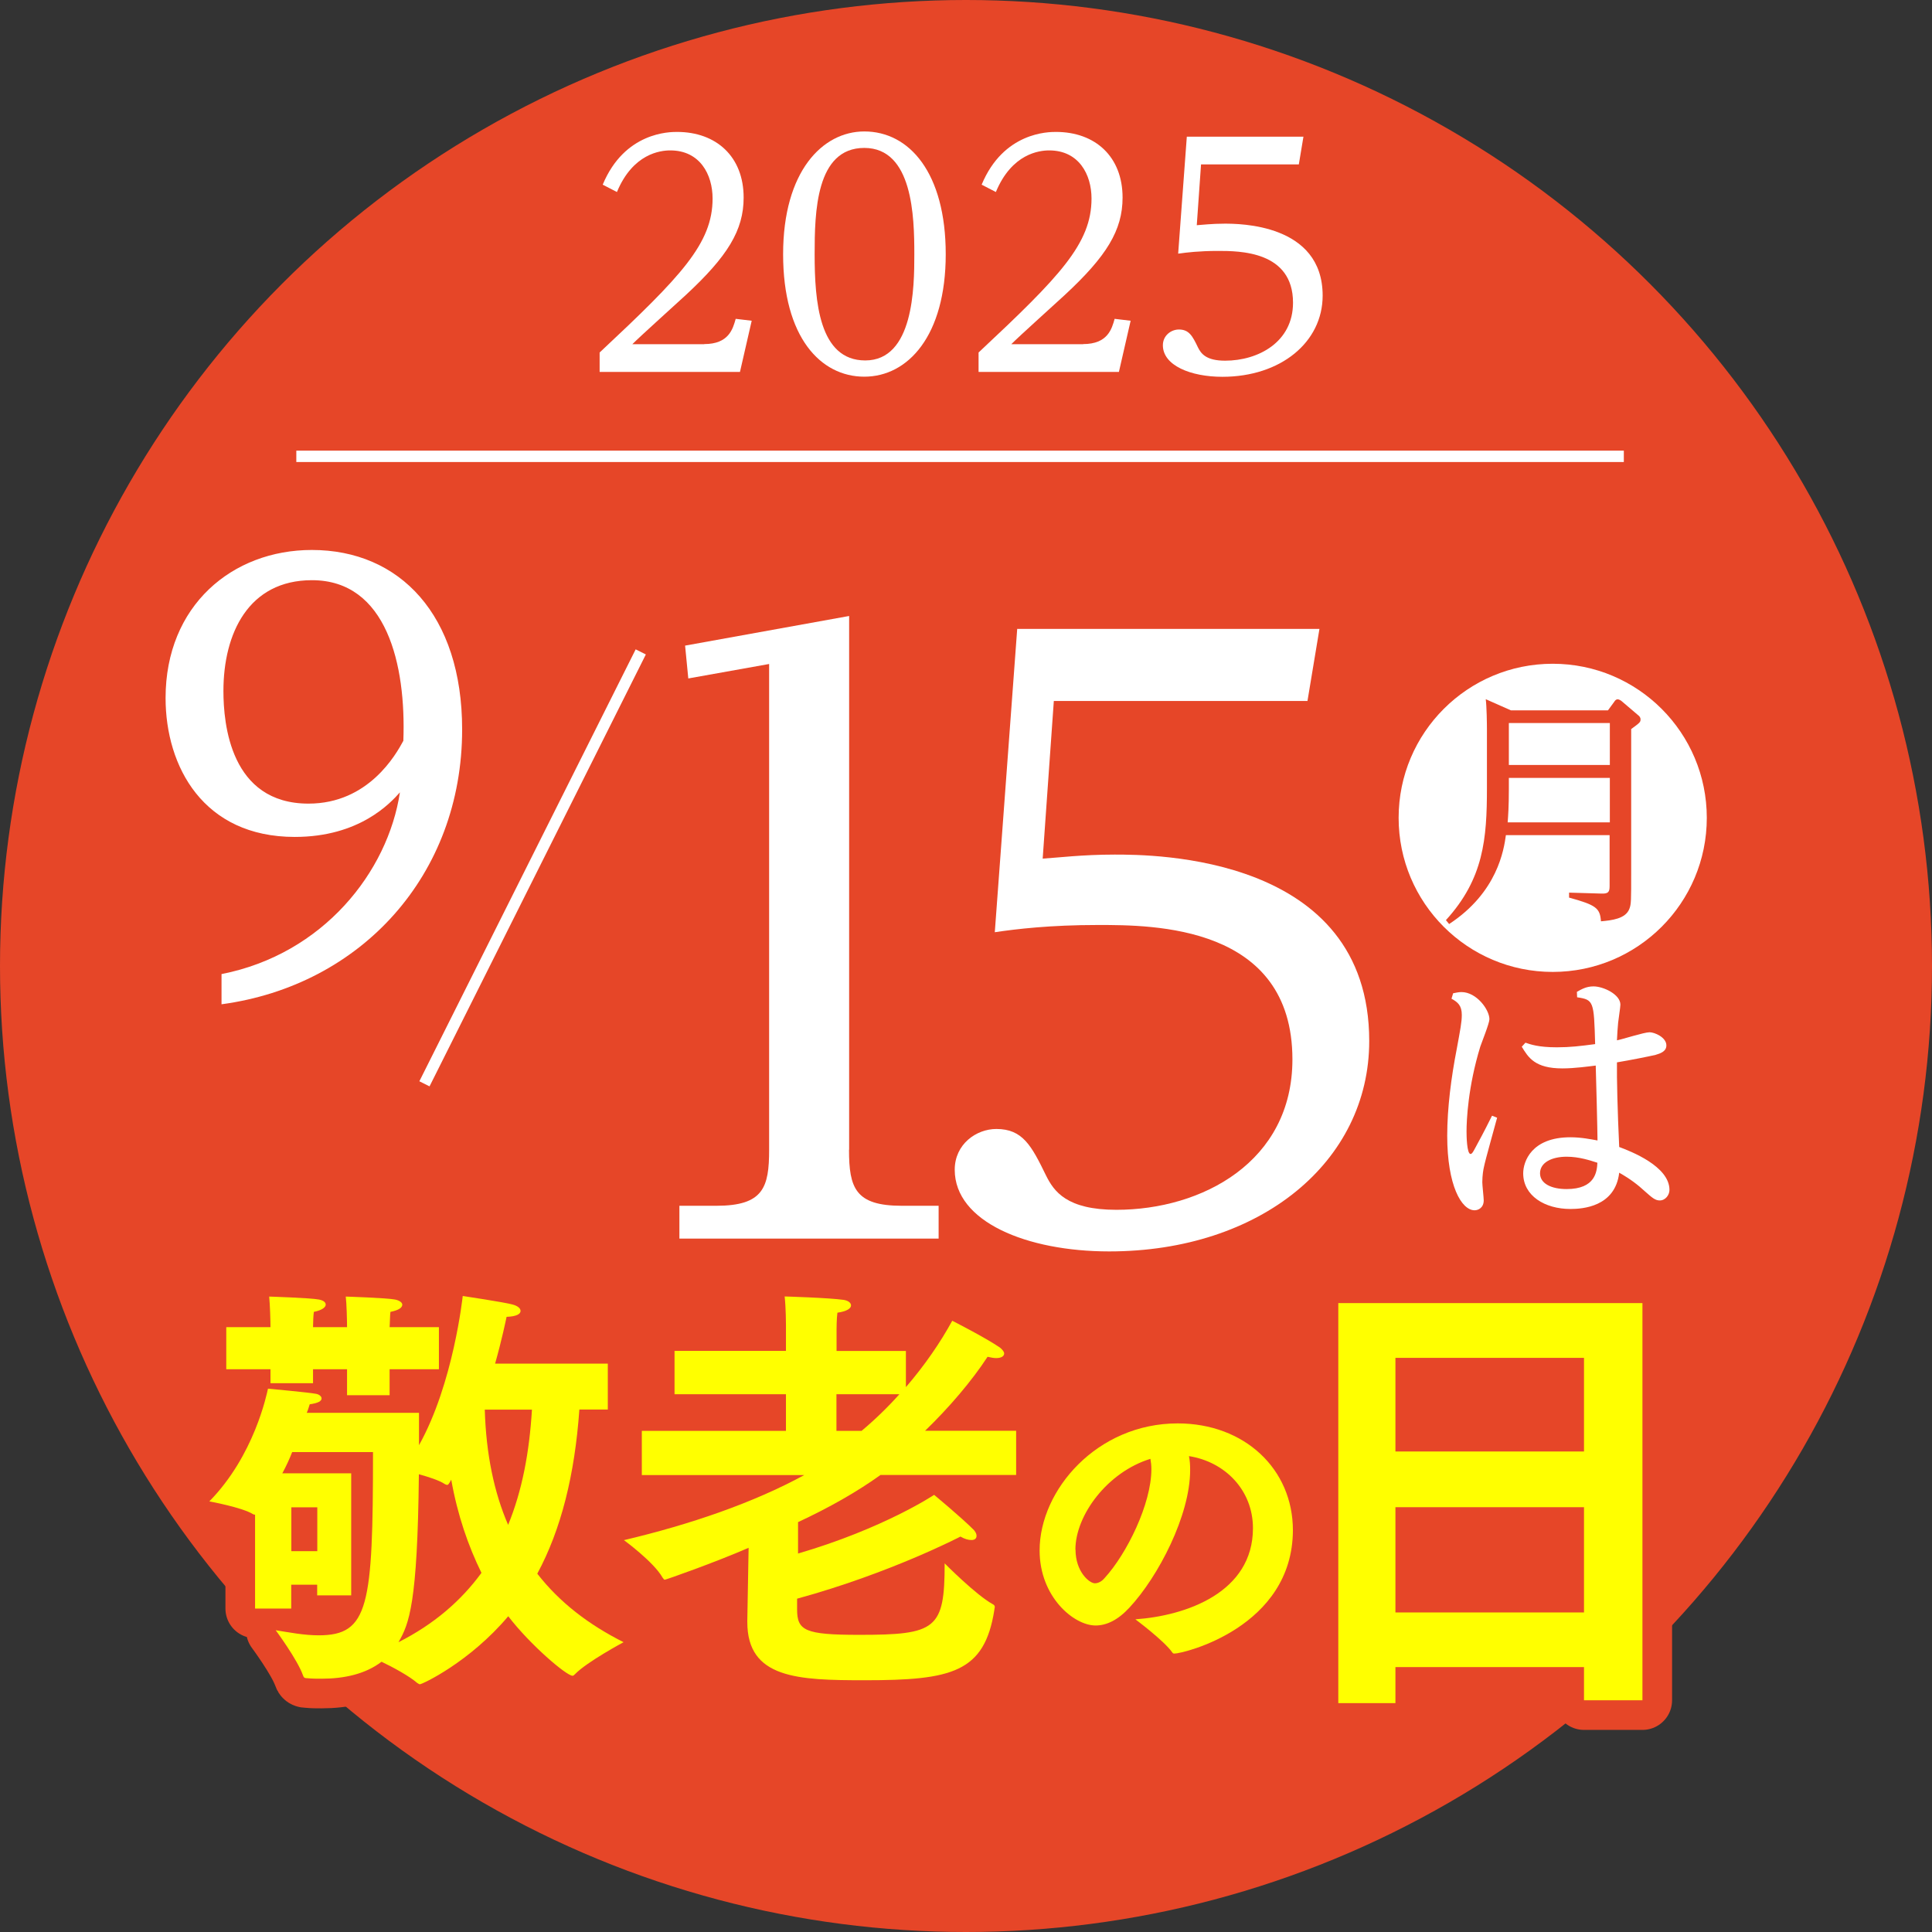<?xml version="1.0" encoding="UTF-8"?>
<svg id="_レイヤー_2" data-name="レイヤー 2" xmlns="http://www.w3.org/2000/svg" viewBox="0 0 163 163">
  <rect x="0" y="0" width="163" height="163" fill="#333333" stroke="none"/>
  <defs>
    <style>
      .cls-1 {
        fill: #fff;
      }

      .cls-2 {
        fill: #e64628;
      }

      .cls-3 {
        stroke: #e64628;
        stroke-linecap: round;
        stroke-linejoin: round;
        stroke-width: 5px;
      }

      .cls-3, .cls-4 {
        fill: none;
      }

      .cls-4 {
        stroke: #fff;
        stroke-miterlimit: 10;
        stroke-width: .96px;
      }

      .cls-5 {
        fill: #ff0;
      }

      .cls-6 {
        fill: #e64628;
      }
    </style>
  </defs>
  <g id="_アセット" data-name="アセット">
    <g>
      <circle class="cls-6" cx="81.5" cy="81.5" r="81.5"/>
      <path class="cls-1" d="M18.7,82.18c8.58-1.69,14.03-8.63,15.04-15.33-.82.92-3.42,3.76-8.87,3.76-7.71,0-10.9-5.93-10.9-11.72,0-7.81,5.64-12.49,12.34-12.49,7.43,0,12.68,5.5,12.68,15.14,0,12.3-8.53,21.6-20.3,23.19v-2.56ZM26.32,48.95c-5.35,0-7.47,4.48-7.47,9.35,0,2.75.58,9.5,7.18,9.5,5.06,0,7.38-4.15,8-5.3.24-6.41-1.4-13.55-7.71-13.55Z"/>
      <g>
        <path class="cls-1" d="M71.63,97c0,3.24.54,4.73,4.46,4.73h3.1v2.77h-21.87v-2.77h3.11c3.98,0,4.46-1.55,4.46-4.73v-40.98l-6.82,1.22-.27-2.77,13.84-2.5v45.03Z"/>
        <path class="cls-1" d="M85.8,53.06h25.52l-1.01,6.08h-21.4l-.94,13.3c1.21-.07,3.31-.34,6.08-.34,3.17,0,21.47,0,21.47,15.73,0,10.19-9.18,17.75-21.94,17.75-6.95,0-13.03-2.5-13.03-6.89,0-2.16,1.82-3.44,3.51-3.44,2.23,0,2.97,1.42,4.19,3.92.67,1.35,1.75,2.9,5.94,2.9,7.22,0,14.85-4.05,14.85-12.69,0-11.34-11.75-11.34-16.4-11.34-4.05,0-6.89.34-8.71.61l1.89-25.58Z"/>
      </g>
      <line class="cls-4" x1="54.06" y1="55" x2="35.81" y2="91.44"/>
      <g>
        <path class="cls-1" d="M59.41,29.03c2.08,0,2.42-1.28,2.66-2.13l1.35.16-.99,4.32h-11.84v-1.64c6.87-6.43,9.53-9.19,9.53-12.99,0-2.03-1.07-4.06-3.57-4.06-.83,0-3.15.26-4.5,3.51l-1.2-.62c1.85-4.45,5.65-4.45,6.27-4.45,3.31,0,5.62,2.08,5.62,5.54,0,2.76-1.35,4.95-4.89,8.23-.7.65-3.88,3.51-4.5,4.14h6.07Z"/>
        <path class="cls-1" d="M72.92,11.09c3.8,0,6.87,3.49,6.87,10.36s-3.18,10.33-6.87,10.33-6.85-3.33-6.85-10.33,3.33-10.36,6.85-10.36ZM73,30.41c4.09,0,4.14-6.2,4.14-8.95,0-3.18-.13-8.98-4.22-8.98s-4.19,5.44-4.19,8.98c0,3.93.36,8.95,4.27,8.95Z"/>
        <path class="cls-1" d="M91.38,29.03c2.08,0,2.42-1.28,2.66-2.13l1.35.16-.99,4.32h-11.84v-1.64c6.87-6.43,9.53-9.19,9.53-12.99,0-2.03-1.07-4.06-3.57-4.06-.83,0-3.15.26-4.5,3.51l-1.2-.62c1.85-4.45,5.65-4.45,6.27-4.45,3.31,0,5.62,2.08,5.62,5.54,0,2.76-1.35,4.95-4.89,8.23-.7.65-3.88,3.51-4.5,4.14h6.07Z"/>
        <path class="cls-1" d="M100.13,11.53h9.84l-.39,2.34h-8.25l-.36,5.13c.47-.03,1.28-.13,2.34-.13,1.22,0,8.28,0,8.28,6.07,0,3.93-3.54,6.85-8.46,6.85-2.68,0-5.02-.96-5.02-2.66,0-.83.7-1.33,1.35-1.33.86,0,1.15.55,1.61,1.51.26.52.68,1.12,2.29,1.12,2.79,0,5.73-1.56,5.73-4.89,0-4.37-4.53-4.37-6.33-4.37-1.56,0-2.66.13-3.36.23l.73-9.87Z"/>
      </g>
      <path class="cls-1" d="M122.6,83.8c.27-.05.46-.1.7-.1,1.28,0,2.36,1.49,2.36,2.29,0,.34-.65,1.95-.77,2.31-1.04,3.4-1.16,6.22-1.16,7.16,0,.34.02,1.9.34,1.9.12,0,.22-.19.34-.41.51-.96.63-1.13,1.47-2.82l.43.17c-.17.65-.99,3.54-1.11,4.15-.05.19-.14.72-.14,1.3,0,.24.12,1.3.12,1.52,0,.63-.46.84-.77.84-1.11,0-2.31-2.1-2.31-6.29,0-2.34.34-4.94.8-7.3.31-1.69.43-2.29.43-2.89,0-.8-.34-1.08-.87-1.37l.14-.46ZM133.04,83.68c.39-.22.8-.46,1.4-.46.84,0,2.27.68,2.27,1.54,0,.22-.17,1.28-.19,1.52-.05.51-.07.89-.1,1.49.41-.07,2.29-.68,2.75-.68.43,0,1.42.43,1.42,1.11,0,.51-.51.68-.92.8-.51.12-2.05.43-3.25.63-.02,1.3.05,4.17.19,7.14.96.36,4.24,1.62,4.24,3.62,0,.43-.34.89-.82.89-.39,0-.65-.24-1.23-.75-.63-.58-1.25-1.06-2.19-1.59-.34,2.89-3.11,3.06-4.12,3.06-2.15,0-3.98-1.11-3.98-3.01,0-.99.7-3.04,3.98-3.04.92,0,1.74.17,2.29.27,0-.63-.12-5.47-.15-6.32-.58.07-1.78.24-2.82.24-2.31,0-2.87-.92-3.42-1.83l.31-.34c.41.14,1.08.39,2.65.39,1.11,0,1.95-.1,3.23-.27-.1-3.62-.12-3.74-1.52-3.95l-.02-.46ZM132.17,97.59c-1.23,0-2.24.48-2.24,1.4,0,.87.96,1.33,2.24,1.33,2.44,0,2.56-1.49,2.6-2.22-.6-.19-1.52-.51-2.6-.51Z"/>
      <g>
        <g>
          <path class="cls-3" d="M21.53,127.79c-.07,0-.11,0-.18-.04-.9-.57-3.69-1.08-3.69-1.08,3.8-3.87,4.84-9.04,4.95-9.51,0,0,3.48.32,4.02.43.29.04.5.22.5.39,0,.22-.25.39-1,.5-.07.22-.14.47-.25.72h9.47v2.73c2.91-5.2,3.69-12.59,3.69-12.59,0,0,3.59.54,4.2.72.43.11.68.32.68.54,0,.25-.32.47-1.18.5-.07.32-.39,1.9-.97,3.95h9.51v3.87h-2.4c-.39,5.52-1.54,10.12-3.55,13.85,1.9,2.44,4.34,4.3,7.28,5.78,0,0-3.08,1.65-4.09,2.69-.11.11-.14.14-.22.14-.5,0-3.55-2.58-5.42-5.02-3.26,3.87-7.25,5.74-7.46,5.74-.04,0-.11-.04-.22-.11-.65-.57-2.04-1.33-3.01-1.79-1.36,1.04-3.16,1.43-5.06,1.43-.39,0-.79,0-1.18-.04-.25,0-.32-.04-.39-.25-.47-1.33-2.3-3.8-2.3-3.8,1.11.18,2.4.43,3.62.43,4.23,0,4.59-2.44,4.59-15.46h-6.82c-.22.57-.5,1.18-.83,1.79h5.81v10.3h-2.87v-.9h-2.19v2.01h-3.05v-7.93ZM19.09,111.97h3.73c0-.54-.04-1.9-.11-2.58,0,0,3.48.11,4.2.25.36.07.57.22.57.43s-.29.47-1,.61c-.04.22-.07.93-.07,1.29h2.87c0-.57-.04-2.08-.11-2.58,0,0,3.44.11,4.16.25.36.07.61.25.61.43,0,.25-.29.47-1,.61-.04.25-.04.93-.07,1.29h4.16v3.55h-4.16v2.19h-3.59v-2.19h-2.87v1.18h-3.59v-1.18h-3.73v-3.55ZM26.77,130.87v-3.7h-2.19v3.7h2.19ZM37.92,125.1c-.07.11-.11.18-.21.18-.04,0-.11-.04-.18-.07-.47-.32-1.4-.61-2.19-.83-.11,10.94-.83,12.63-1.72,14.17,2.98-1.51,5.27-3.48,7-5.85-1.11-2.26-2.01-4.84-2.55-7.86l-.14.25ZM40.9,118.93c.11,3.77.79,7,1.97,9.72,1.18-2.87,1.79-6.1,2.01-9.72h-3.98Z"/>
          <path class="cls-3" d="M63.15,130.59c-2.8,1.22-6.96,2.69-7.07,2.69-.04,0-.11-.07-.18-.18-.75-1.33-3.26-3.16-3.26-3.16,5.63-1.33,10.94-3.16,15.21-5.49h-13.7v-3.73h12.16v-3.09h-9.4v-3.66h9.4v-2.19s0-1.4-.11-2.4c0,0,3.73.11,4.99.29.39.07.61.25.61.47,0,.25-.36.5-1.15.61-.07.54-.07,1.4-.07,1.4v1.83h5.85v3.05c1.58-1.83,2.91-3.77,3.91-5.6,0,0,2.76,1.4,4.02,2.26.22.18.36.36.36.5,0,.22-.22.39-.68.39-.18,0-.43-.04-.72-.11-1.33,2.04-3.26,4.3-5.27,6.24h7.68v3.73h-11.44c-2.01,1.44-4.34,2.76-6.96,3.98v2.65c7.25-2.12,11.48-4.95,11.48-4.95,0,0,2.3,1.9,3.37,2.98.14.18.21.32.21.47,0,.22-.14.36-.43.36-.25,0-.54-.07-.93-.29,0,0-5.92,3.09-13.78,5.24v.9c0,1.79.65,2.15,5.24,2.15,6.49,0,7.21-.47,7.21-6.03,0,0,2.62,2.65,4.05,3.44.14.07.18.14.18.25,0,.07-.04.14-.04.25-.83,5.27-3.59,5.92-10.94,5.92-5.63,0-9.9-.14-9.9-4.91v-.14l.11-6.13ZM72.69,120.72c1.11-.93,2.19-1.97,3.19-3.09h-5.31v3.09h2.12Z"/>
          <path class="cls-3" d="M105.71,128.93c0-3.19-2.34-5.6-5.4-6.08.08.38.1.75.1,1.18,0,3.82-2.69,8.99-5.12,11.6-.95,1.03-1.91,1.51-2.86,1.51-1.83,0-4.72-2.41-4.72-6.33,0-5.1,4.85-10.72,11.65-10.72,5.63,0,9.72,3.84,9.72,9.02-.03,8.19-9.24,10.4-10,10.4-.08,0-.13-.02-.18-.1-.68-.98-3.11-2.79-3.11-2.79,4.27-.3,9.92-2.26,9.92-7.69ZM90.74,130.74c0,1.88,1.18,2.84,1.63,2.84.28,0,.58-.15.83-.45,1.86-2.03,3.94-6.25,3.94-9.17,0-.3-.03-.6-.08-.88-3.62,1.11-6.33,4.75-6.33,7.66Z"/>
          <path class="cls-3" d="M112.91,109.94h25.66v33.51h-4.93v-2.8h-15.91v3.04h-4.82v-33.75ZM133.64,122.46v-7.9h-15.91v7.9h15.91ZM133.64,136.04v-8.88h-15.91v8.88h15.91Z"/>
        </g>
        <g>
          <path class="cls-5" d="M21.53,127.79c-.07,0-.11,0-.18-.04-.9-.57-3.69-1.08-3.69-1.08,3.8-3.87,4.84-9.04,4.95-9.51,0,0,3.48.32,4.02.43.29.04.5.22.5.39,0,.22-.25.39-1,.5-.07.22-.14.47-.25.72h9.47v2.73c2.91-5.2,3.69-12.59,3.69-12.59,0,0,3.59.54,4.2.72.43.11.68.32.68.54,0,.25-.32.47-1.18.5-.07.32-.39,1.9-.97,3.95h9.51v3.87h-2.4c-.39,5.52-1.54,10.12-3.55,13.85,1.9,2.44,4.34,4.3,7.28,5.78,0,0-3.08,1.65-4.09,2.69-.11.11-.14.14-.22.14-.5,0-3.55-2.58-5.42-5.02-3.26,3.87-7.25,5.74-7.46,5.74-.04,0-.11-.04-.22-.11-.65-.57-2.04-1.33-3.01-1.79-1.36,1.04-3.16,1.43-5.06,1.43-.39,0-.79,0-1.18-.04-.25,0-.32-.04-.39-.25-.47-1.33-2.3-3.8-2.3-3.8,1.11.18,2.4.43,3.62.43,4.23,0,4.59-2.44,4.59-15.46h-6.82c-.22.57-.5,1.18-.83,1.79h5.81v10.3h-2.87v-.9h-2.19v2.01h-3.05v-7.93ZM19.09,111.97h3.73c0-.54-.04-1.9-.11-2.58,0,0,3.48.11,4.2.25.36.07.57.22.57.43s-.29.47-1,.61c-.04.22-.07.93-.07,1.29h2.87c0-.57-.04-2.08-.11-2.58,0,0,3.44.11,4.16.25.36.07.61.25.61.43,0,.25-.29.47-1,.61-.04.25-.04.93-.07,1.29h4.16v3.55h-4.16v2.19h-3.59v-2.19h-2.87v1.18h-3.59v-1.18h-3.73v-3.55ZM26.77,130.87v-3.7h-2.19v3.7h2.19ZM37.92,125.1c-.07.11-.11.18-.21.18-.04,0-.11-.04-.18-.07-.47-.32-1.4-.61-2.19-.83-.11,10.94-.83,12.63-1.72,14.17,2.98-1.51,5.27-3.48,7-5.85-1.11-2.26-2.01-4.84-2.55-7.86l-.14.25ZM40.9,118.93c.11,3.77.79,7,1.97,9.72,1.18-2.87,1.79-6.1,2.01-9.72h-3.98Z"/>
          <path class="cls-5" d="M63.15,130.59c-2.8,1.22-6.96,2.69-7.07,2.69-.04,0-.11-.07-.18-.18-.75-1.33-3.26-3.16-3.26-3.16,5.63-1.33,10.94-3.16,15.21-5.49h-13.7v-3.73h12.16v-3.09h-9.4v-3.66h9.4v-2.19s0-1.4-.11-2.4c0,0,3.73.11,4.99.29.39.07.61.25.61.47,0,.25-.36.5-1.15.61-.07.54-.07,1.4-.07,1.4v1.83h5.85v3.05c1.58-1.83,2.91-3.77,3.91-5.6,0,0,2.76,1.4,4.02,2.26.22.18.36.36.36.5,0,.22-.22.39-.68.39-.18,0-.43-.04-.72-.11-1.33,2.04-3.26,4.3-5.27,6.24h7.68v3.73h-11.44c-2.01,1.44-4.34,2.76-6.96,3.98v2.65c7.25-2.12,11.48-4.95,11.48-4.95,0,0,2.3,1.9,3.37,2.98.14.18.21.32.21.47,0,.22-.14.36-.43.36-.25,0-.54-.07-.93-.29,0,0-5.92,3.09-13.78,5.24v.9c0,1.79.65,2.15,5.24,2.15,6.49,0,7.21-.47,7.21-6.03,0,0,2.62,2.65,4.05,3.44.14.07.18.14.18.25,0,.07-.04.14-.04.25-.83,5.27-3.59,5.92-10.94,5.92-5.63,0-9.9-.14-9.9-4.91v-.14l.11-6.13ZM72.69,120.72c1.11-.93,2.19-1.97,3.19-3.09h-5.31v3.09h2.12Z"/>
          <path class="cls-5" d="M105.71,128.93c0-3.19-2.34-5.6-5.4-6.08.08.38.1.75.1,1.18,0,3.82-2.69,8.99-5.12,11.6-.95,1.03-1.91,1.51-2.86,1.51-1.83,0-4.72-2.41-4.72-6.33,0-5.1,4.85-10.72,11.65-10.72,5.63,0,9.72,3.84,9.72,9.02-.03,8.19-9.24,10.4-10,10.4-.08,0-.13-.02-.18-.1-.68-.98-3.11-2.79-3.11-2.79,4.27-.3,9.92-2.26,9.92-7.69ZM90.74,130.74c0,1.88,1.18,2.84,1.63,2.84.28,0,.58-.15.83-.45,1.86-2.03,3.94-6.25,3.94-9.17,0-.3-.03-.6-.08-.88-3.62,1.11-6.33,4.75-6.33,7.66Z"/>
          <path class="cls-5" d="M112.91,109.94h25.66v33.51h-4.93v-2.8h-15.91v3.04h-4.82v-33.75ZM133.64,122.46v-7.9h-15.91v7.9h15.91ZM133.64,136.04v-8.88h-15.91v8.88h15.91Z"/>
        </g>
      </g>
      <g>
        <circle class="cls-1" cx="131" cy="69" r="13"/>
        <path class="cls-2" d="M135.67,59.92l.52-.71c.06-.1.15-.21.29-.21.12,0,.27.1.33.15l1.35,1.15c.15.12.25.21.25.4,0,.23-.08.29-.79.81v12.12c0,2.37,0,2.65-.15,3.04-.31.85-1.5.98-2.4,1.06-.08-1.1-.38-1.37-2.69-2v-.42l2.73.08c.56.02.69-.12.69-.62v-4.31h-8.75c-.17,1.23-.71,4.83-4.79,7.5l-.27-.33c3.19-3.5,3.46-6.87,3.46-11.14v-4.98c0-.44-.02-1.92-.1-2.52l2.12.94h8.19ZM127.3,65.63v.94c0,1.5-.06,2.29-.1,2.81h8.62v-3.75h-8.52ZM127.3,61v3.54h8.52v-3.54h-8.52Z"/>
      </g>
      <line class="cls-4" x1="25" y1="38.5" x2="137" y2="38.5"/>
    </g>
  </g>
</svg>